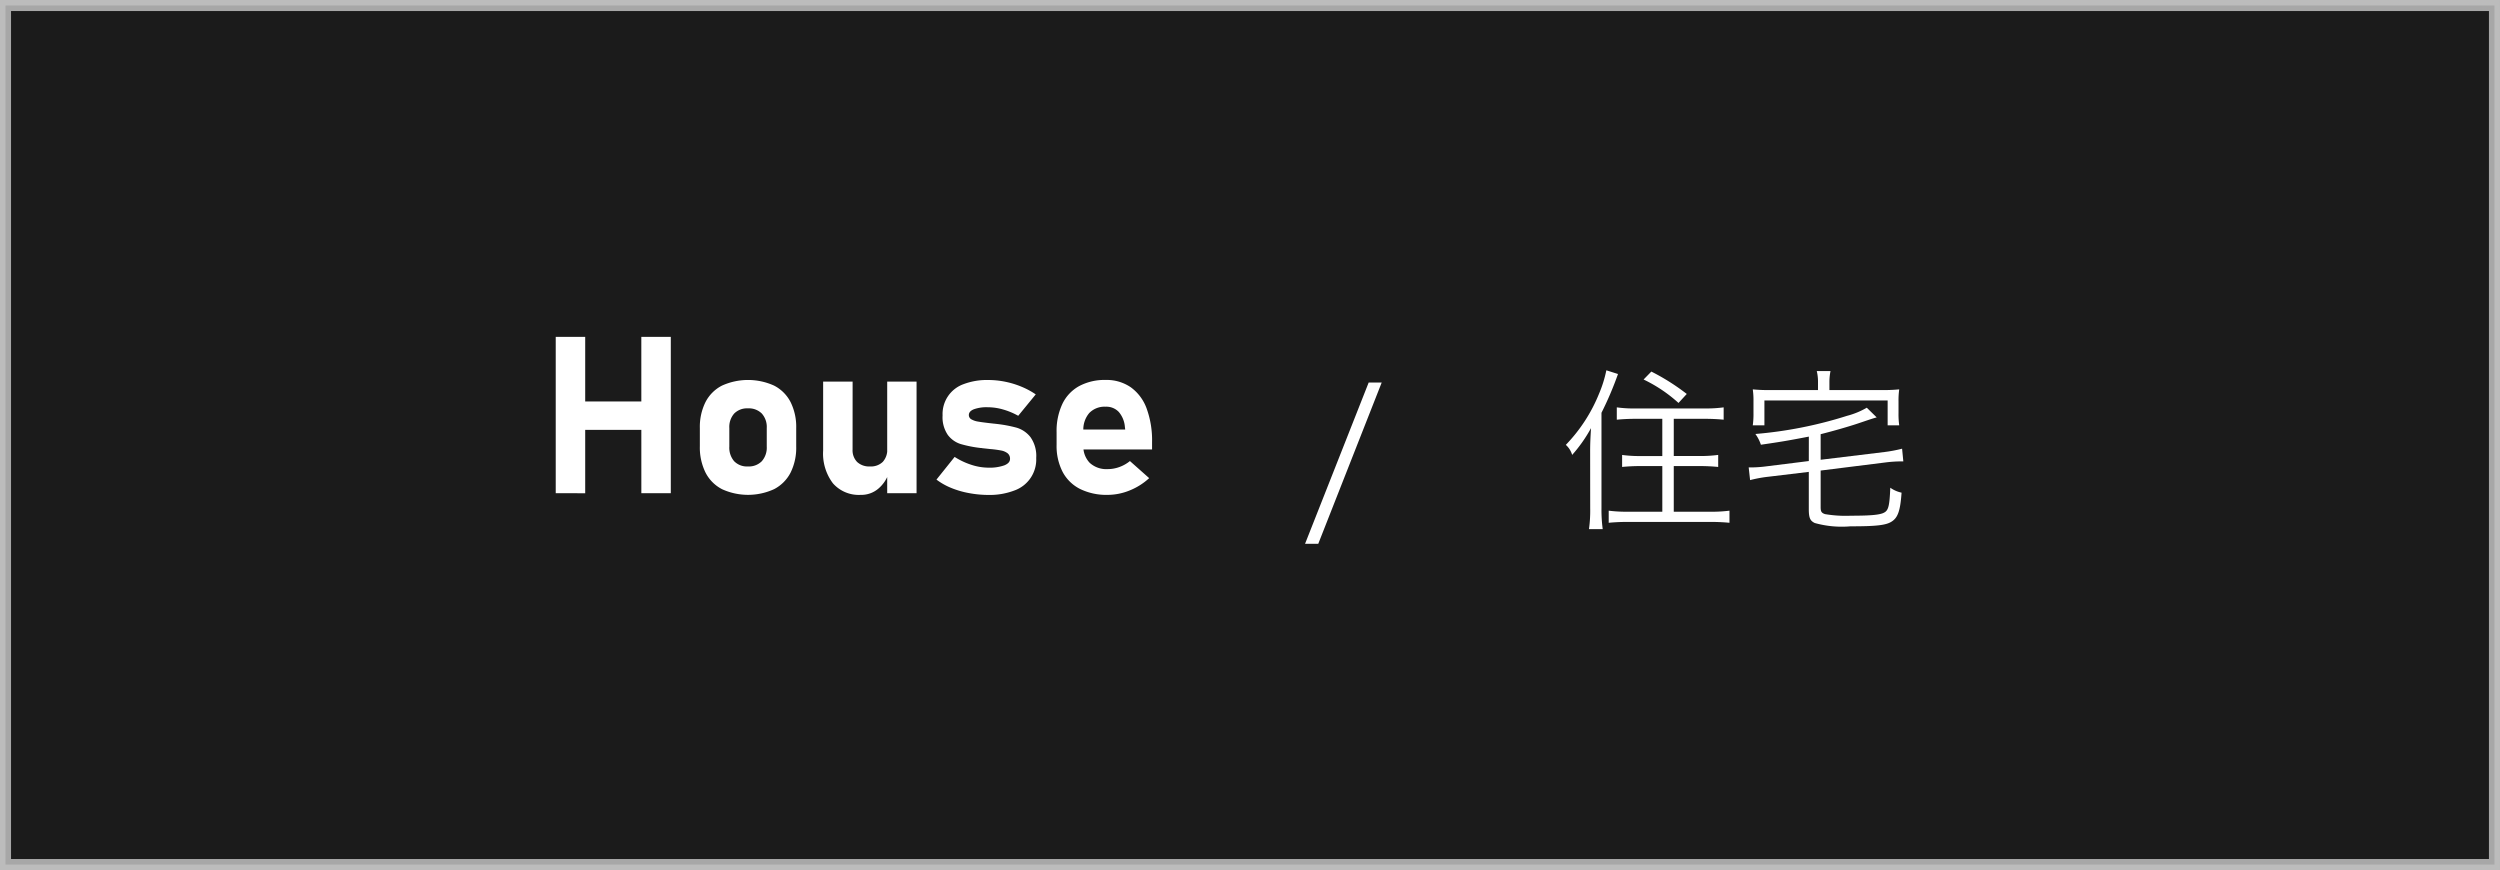 <svg xmlns="http://www.w3.org/2000/svg" width="227.003" height="79.003" viewBox="0 0 227.003 79.003"><rect x="0" y="0" width="227.003" height="79.003" fill="#808080" stroke="none"/><defs><style>.a{stroke:#ccc;stroke-miterlimit:10;stroke-width:1.003px;opacity:0.79;}.b{fill:#fff;}</style></defs><rect class="a" x="0.501" y="0.501" width="226" height="78"/><path class="b" d="M50.461,30.586h2.676v14.2H50.461ZM51.7,36.455h8.271v2.579H51.7Zm6.533-5.869h2.676v14.2H58.235Z"/><path class="b" d="M65.554,44.414a3.471,3.471,0,0,1-1.494-1.508,5.141,5.141,0,0,1-.513-2.388v-1.65a5.035,5.035,0,0,1,.513-2.359,3.455,3.455,0,0,1,1.494-1.494,5.724,5.724,0,0,1,4.737,0,3.455,3.455,0,0,1,1.494,1.494,5.047,5.047,0,0,1,.512,2.359v1.679a5.065,5.065,0,0,1-.512,2.368,3.477,3.477,0,0,1-1.494,1.5,5.674,5.674,0,0,1-4.737,0Zm3.618-2.534a1.859,1.859,0,0,0,.45-1.333V38.868a1.828,1.828,0,0,0-.45-1.319,1.662,1.662,0,0,0-1.259-.469,1.638,1.638,0,0,0-1.246.469,1.843,1.843,0,0,0-.444,1.319v1.679a1.887,1.887,0,0,0,.44,1.333,1.619,1.619,0,0,0,1.25.474A1.65,1.65,0,0,0,69.172,41.88Z"/><path class="b" d="M77.415,40.811a1.517,1.517,0,0,0,.415,1.138A1.6,1.6,0,0,0,79,42.354a1.543,1.543,0,0,0,1.157-.415,1.631,1.631,0,0,0,.405-1.187l.137,2.217a3.152,3.152,0,0,1-.943,1.4,2.382,2.382,0,0,1-1.606.566,3.121,3.121,0,0,1-2.52-1.05,4.473,4.473,0,0,1-.888-2.973v-6.26h2.676Zm3.144-6.162h2.666V44.786H80.559Z"/><path class="b" d="M87.971,44.771A8.039,8.039,0,0,1,86.36,44.3a5.9,5.9,0,0,1-1.328-.752l1.65-2.06a6.471,6.471,0,0,0,1.533.722,5.023,5.023,0,0,0,1.524.254,4,4,0,0,0,1.455-.21c.345-.14.517-.333.517-.581a.615.615,0,0,0-.224-.517,1.384,1.384,0,0,0-.576-.249,9.274,9.274,0,0,0-.987-.132l-.356-.039-.366-.039a.681.681,0,0,0-.083-.015c-.03,0-.057-.005-.083-.005a10.917,10.917,0,0,1-1.817-.361,2.337,2.337,0,0,1-1.157-.825,2.846,2.846,0,0,1-.474-1.773,2.875,2.875,0,0,1,1.905-2.837,5.992,5.992,0,0,1,2.246-.376,7.7,7.7,0,0,1,1.538.157,7.873,7.873,0,0,1,1.47.449,7.051,7.051,0,0,1,1.3.7l-1.591,1.943a6.473,6.473,0,0,0-1.387-.576,5.067,5.067,0,0,0-1.387-.2,3.4,3.4,0,0,0-1.26.186c-.3.123-.449.3-.449.517a.44.44,0,0,0,.239.4,1.8,1.8,0,0,0,.6.2q.357.063,1.04.141l.176.02.176.019a.338.338,0,0,0,.088.01.394.394,0,0,1,.088.01,12.154,12.154,0,0,1,1.923.351,2.5,2.5,0,0,1,1.265.86,2.955,2.955,0,0,1,.522,1.894,2.987,2.987,0,0,1-1.992,2.955,6.278,6.278,0,0,1-2.353.4A9.609,9.609,0,0,1,87.971,44.771Z"/><path class="b" d="M98.074,44.4a3.641,3.641,0,0,1-1.587-1.553,5.129,5.129,0,0,1-.547-2.456V39.248a5.788,5.788,0,0,1,.522-2.568,3.643,3.643,0,0,1,1.524-1.621A4.9,4.9,0,0,1,100.4,34.5a3.866,3.866,0,0,1,2.275.664,4.091,4.091,0,0,1,1.441,1.929,8.426,8.426,0,0,1,.493,3.052v.664H97.678V39h4.492l-.029-.234a2.361,2.361,0,0,0-.552-1.358,1.544,1.544,0,0,0-1.186-.478,1.939,1.939,0,0,0-1.5.576,2.315,2.315,0,0,0-.532,1.631V40.43a2.133,2.133,0,0,0,.581,1.6,2.233,2.233,0,0,0,1.626.566,3.108,3.108,0,0,0,1.064-.19,3.246,3.246,0,0,0,.957-.542l1.748,1.552a5.829,5.829,0,0,1-1.777,1.119,5.329,5.329,0,0,1-1.992.4A5.438,5.438,0,0,1,98.074,44.4Z"/><path class="b" d="M125.461,34.732,119.7,49.377h-1.2l5.778-14.645Z"/><path class="b" d="M144.387,40.974c0-.72.032-1.36.08-2.1a13.152,13.152,0,0,1-1.713,2.433,1.943,1.943,0,0,0-.576-.912,14.514,14.514,0,0,0,3.009-4.626,11.155,11.155,0,0,0,.672-2.145l1.057.336a30.177,30.177,0,0,1-1.5,3.522v8.691a13.4,13.4,0,0,0,.112,1.873h-1.248a12.219,12.219,0,0,0,.112-1.921Zm4.1-2.945c-.608,0-1.2.032-1.68.08v-1.12a11.3,11.3,0,0,0,1.68.1h6.323a12.018,12.018,0,0,0,1.7-.1v1.12c-.464-.048-1.073-.08-1.681-.08h-2.849v3.377h2.369a11.981,11.981,0,0,0,1.665-.1V42.4c-.481-.049-1.073-.08-1.649-.08h-2.385v4.145h3.313a12.611,12.611,0,0,0,1.745-.095v1.1c-.48-.048-1.089-.08-1.745-.08h-7.459c-.672,0-1.28.032-1.761.08v-1.1a12.534,12.534,0,0,0,1.729.095h3.138V42.319h-1.985c-.593,0-1.169.031-1.665.08V41.31a11.712,11.712,0,0,0,1.649.1h2V38.029Zm1.457-4.29a19.882,19.882,0,0,1,3.217,2.033l-.752.816a13.154,13.154,0,0,0-3.169-2.129Z"/><path class="b" d="M164.245,39.645c-1.921.369-2.481.465-4.354.737a3.49,3.49,0,0,0-.5-.976,37.815,37.815,0,0,0,8.323-1.649,7.11,7.11,0,0,0,1.793-.737l.9.881c-.368.1-.368.1-1.552.5-.977.336-2.514.768-3.538,1.024v2.322l5.81-.705a12.765,12.765,0,0,0,1.585-.3l.112,1.153h-.24a11.708,11.708,0,0,0-1.377.095l-5.89.737v3.3c0,.417.064.544.4.656a11.132,11.132,0,0,0,2.353.144c1.825,0,2.689-.079,3.041-.3.369-.209.464-.641.529-2.242a2.75,2.75,0,0,0,1.024.449c-.112,1.632-.336,2.273-.9,2.625-.513.336-1.409.432-3.746.432a9.1,9.1,0,0,1-3.233-.3c-.433-.208-.544-.48-.544-1.281V42.847l-3.73.448a11.485,11.485,0,0,0-1.6.3l-.128-1.152h.256a11.3,11.3,0,0,0,1.361-.1l3.842-.48Zm.832-4.978a4.156,4.156,0,0,0-.112-.976h1.248a5.045,5.045,0,0,0-.1.976v.753h4.722a15.813,15.813,0,0,0,1.617-.064,6.968,6.968,0,0,0-.064,1.088V37.5a7.152,7.152,0,0,0,.064,1.12H171.4V36.364H160.211v2.257h-1.057a7.288,7.288,0,0,0,.064-1.12V36.444a6.975,6.975,0,0,0-.064-1.088,15.481,15.481,0,0,0,1.6.064h4.322Z"/></svg>
